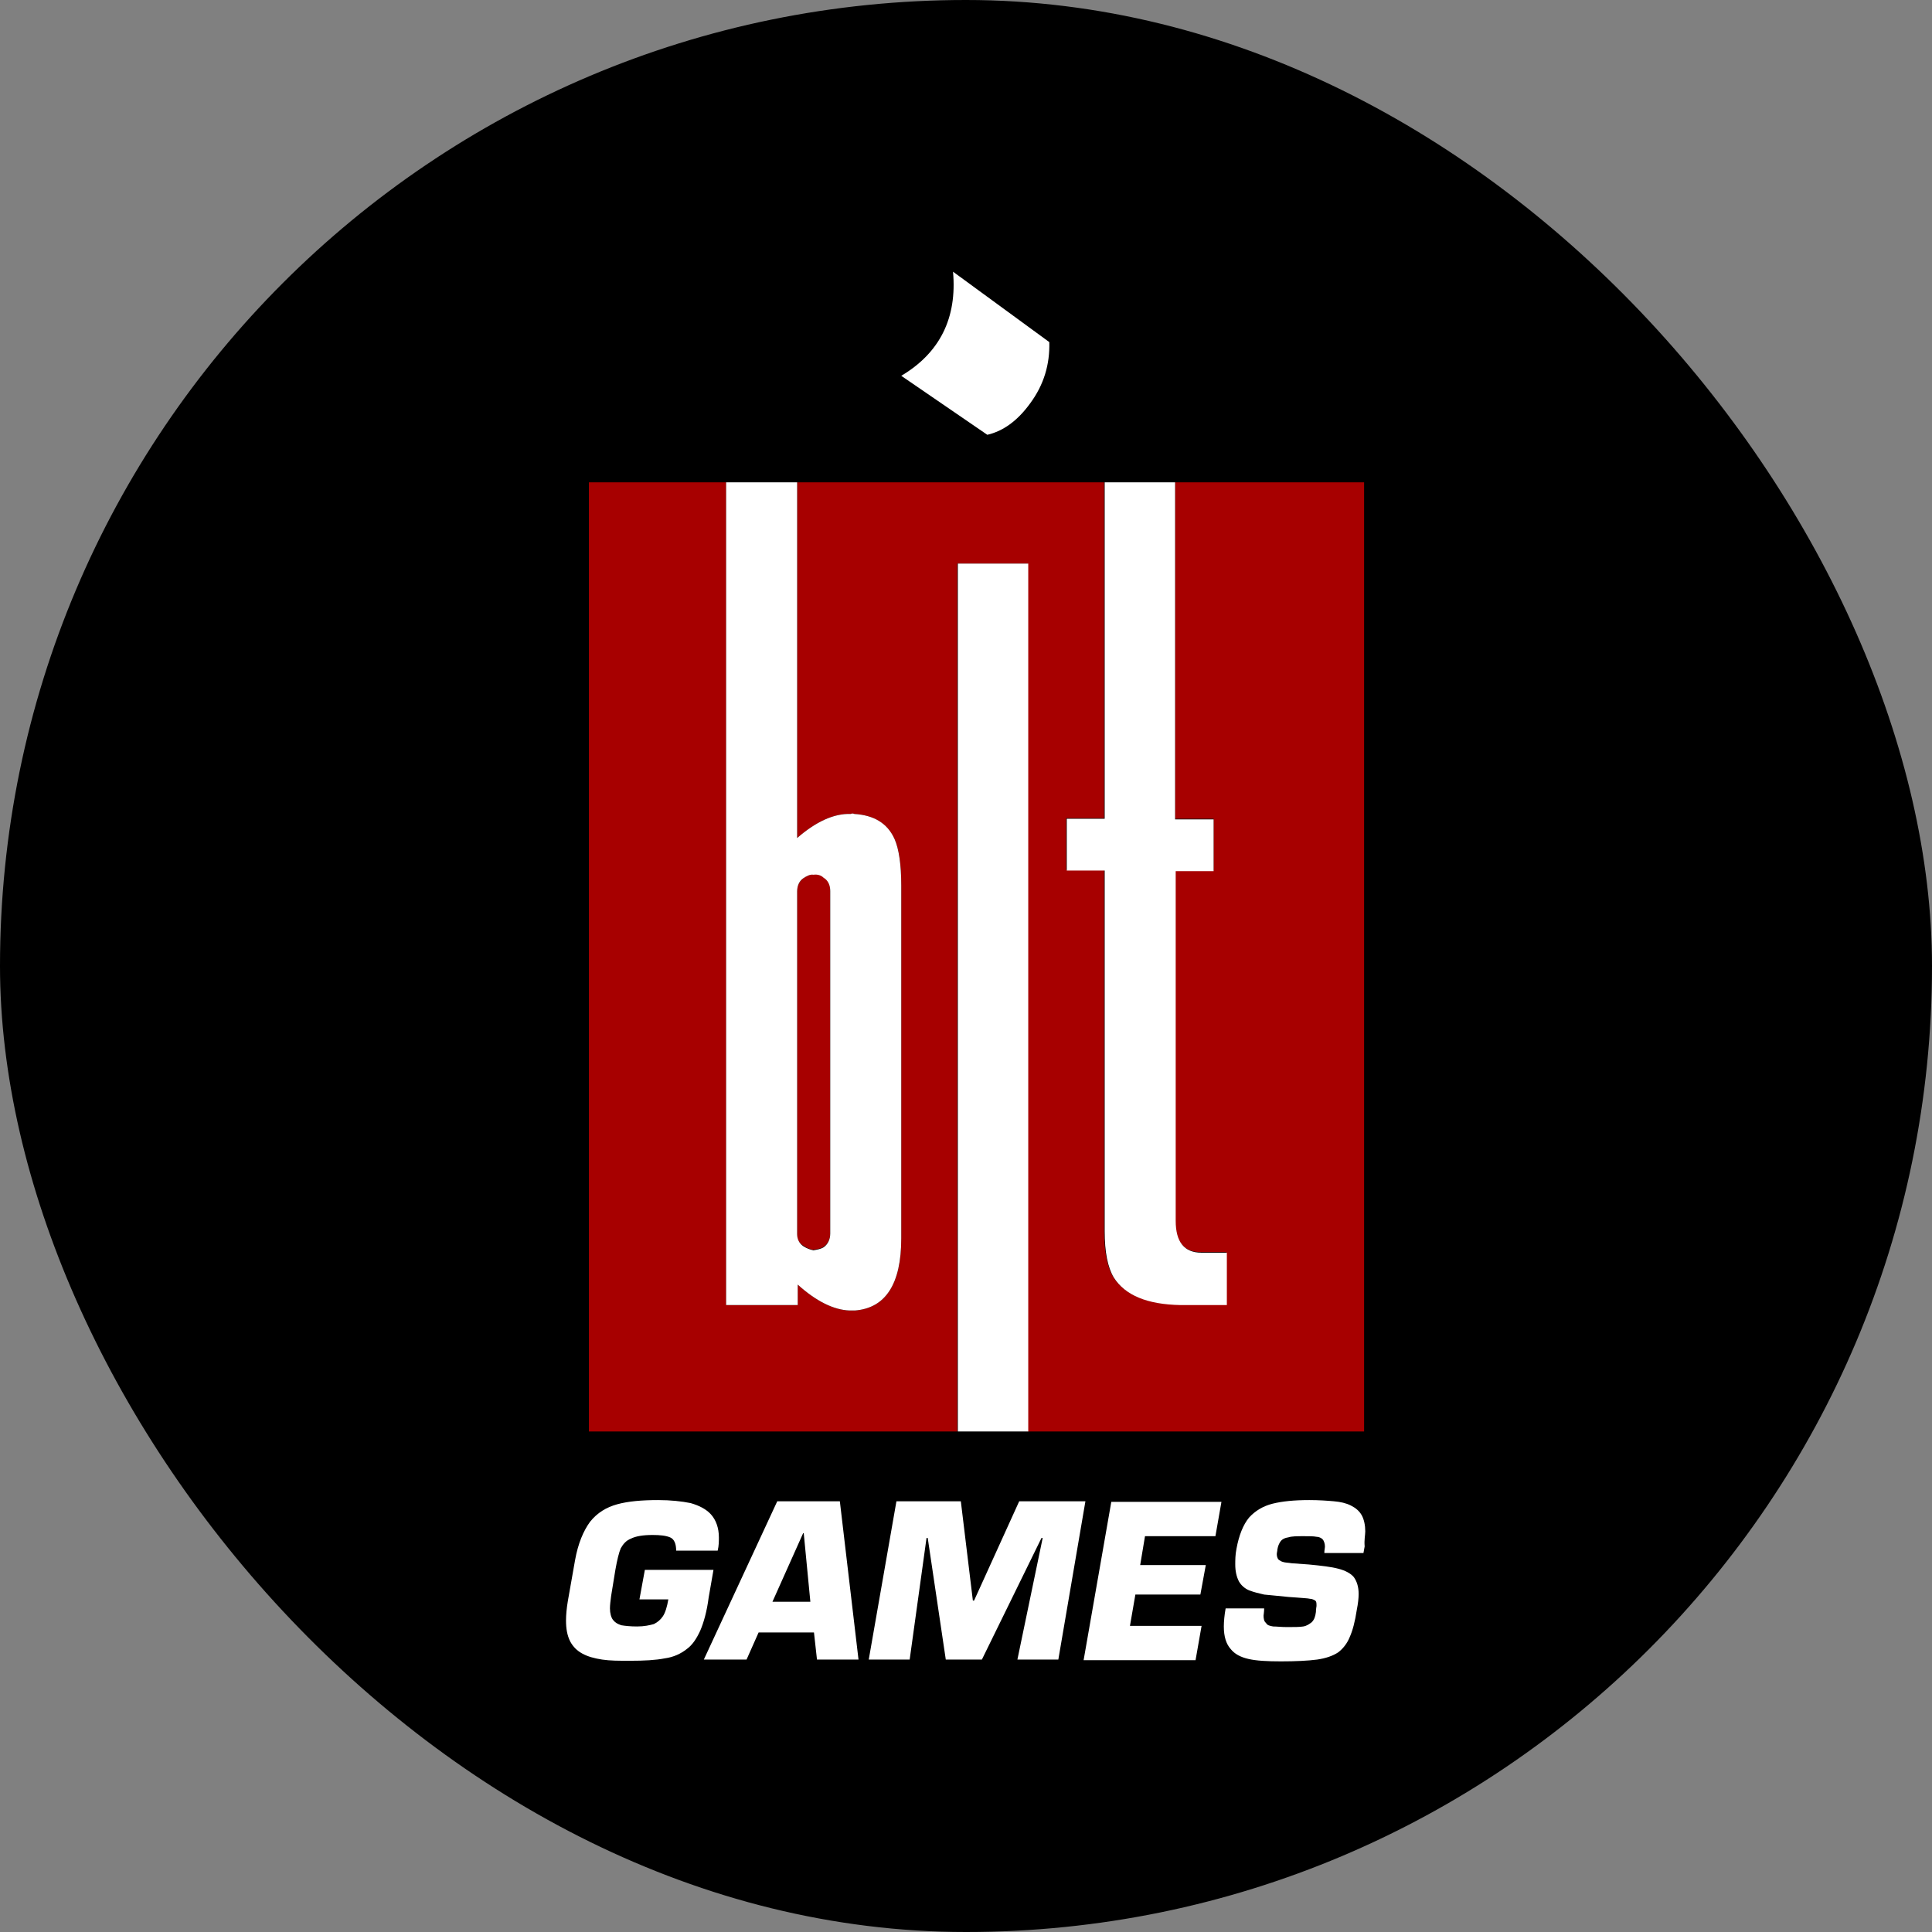 <?xml version="1.0" encoding="UTF-8"?> <svg xmlns="http://www.w3.org/2000/svg" width="512" height="512" viewBox="0 0 512 512" fill="none"><rect x="0" y="0" width="512" height="512" fill="#808080" stroke="none"/> <rect width="512" height="512" rx="256" fill="black"></rect> <path d="M321.625 216.983V230.7H311.417V323.368C311.417 328.951 313.65 331.822 318.276 331.822H324.975V345.698H312.693C303.921 345.538 298.02 343.146 294.989 338.361C293.394 335.65 292.597 331.662 292.597 326.08V230.54H282.548V216.824H292.597V127.824H211.253V222.087C216.197 217.781 220.982 215.548 225.448 215.707C225.767 215.548 226.086 215.548 226.405 215.707C231.509 216.026 235.018 218.1 237.091 222.406C238.208 224.958 238.846 229.105 238.846 234.687V328.153C238.846 340.275 234.699 346.655 226.565 347.293C226.086 347.293 225.608 347.293 225.129 347.293C220.982 347.133 216.357 344.9 211.412 340.434V345.857H192.432V127.824H156.066V379.352H253.679V149.356H272.34V379.352H361.5V127.824H311.417V216.983H321.625Z" fill="#A70000"></path> <path d="M212.846 232.773C211.729 233.73 211.251 234.847 211.251 236.123V326.877C211.091 328.153 211.57 329.27 212.846 330.067C213.803 330.705 214.759 331.183 215.557 331.183C216.673 331.024 217.63 330.864 218.268 330.386C219.385 329.589 220.023 328.472 220.023 326.718V235.963C220.023 234.368 219.385 233.092 218.268 232.454C217.471 231.816 216.514 231.497 215.557 231.657C214.759 231.657 213.803 232.135 212.846 232.773Z" fill="#A70000"></path> <path d="M321.62 230.859V217.143H311.413V127.824H292.751V216.983H282.703V230.7H292.751V326.239C292.751 331.822 293.549 335.809 295.144 338.521C298.174 343.305 304.076 345.698 312.848 345.857H325.129V331.981H318.43C313.805 331.981 311.572 329.11 311.572 323.528V230.859H321.62V230.859Z" fill="white"></path> <path d="M361.809 405.829C361.809 404.234 361.49 402.639 360.852 401.523C360.214 400.407 359.257 399.609 357.981 398.971C356.705 398.333 355.269 398.014 353.515 397.855C351.76 397.695 349.527 397.536 346.975 397.536C342.988 397.536 339.798 397.855 337.246 398.493C334.694 399.131 332.621 400.407 331.026 402.161C329.431 404.075 328.314 406.946 327.676 410.455C327.357 412.05 327.357 413.485 327.357 414.602C327.357 416.356 327.676 417.792 328.314 419.068C328.952 420.184 329.909 420.982 331.026 421.46C332.302 421.939 333.578 422.258 335.013 422.577C336.448 422.736 338.522 422.896 341.552 423.215L343.785 423.374C345.38 423.534 346.497 423.534 347.135 423.693C347.773 423.693 348.251 424.012 348.57 424.172C348.889 424.491 348.889 424.81 348.889 425.607C348.889 425.767 348.73 426.405 348.73 427.202C348.57 428.478 348.251 429.276 347.613 429.914C346.975 430.392 346.337 430.871 345.38 431.03C344.423 431.19 342.988 431.19 341.074 431.19C339.479 431.19 338.362 431.03 337.405 431.03C336.448 430.871 335.811 430.711 335.492 430.073C335.013 429.754 334.854 428.957 334.854 428.159C334.854 428 335.013 427.202 335.013 426.245H324.805C324.486 428 324.327 429.754 324.327 431.03C324.327 433.742 324.965 435.656 326.081 436.932C327.198 438.367 328.793 439.165 330.866 439.643C332.94 440.121 335.811 440.281 339.479 440.281C343.307 440.281 346.656 440.122 349.049 439.803C351.282 439.484 353.196 438.846 354.631 437.889C355.907 436.932 357.024 435.496 357.662 433.901C358.459 432.147 359.097 429.754 359.576 426.564C359.895 424.969 360.054 423.534 360.054 422.417C360.054 420.503 359.576 419.068 358.778 417.951C357.981 416.994 356.545 416.197 354.631 415.718C352.877 415.24 350.165 414.921 346.816 414.602L342.35 414.283C341.393 414.123 340.595 414.123 340.117 413.964C339.479 413.804 339.319 413.645 338.841 413.326C338.522 413.007 338.362 412.369 338.362 411.89C338.362 411.412 338.522 411.093 338.522 410.614C338.681 409.657 339 409.019 339.319 408.541C339.638 408.062 340.276 407.584 341.393 407.424C342.35 407.105 343.785 407.105 345.54 407.105C346.975 407.105 348.092 407.105 348.889 407.265C349.527 407.265 350.165 407.584 350.484 407.903C350.803 408.222 351.122 409.019 351.122 409.817C351.122 410.295 350.963 410.774 350.963 411.571H361.33L361.649 409.817C361.49 408.062 361.809 406.786 361.809 405.829Z" fill="white"></path> <path d="M322.099 407.105L323.694 398.013H294.505L287.168 439.961H316.835L318.43 430.87H299.45L300.885 422.576H318.111L319.547 414.761H302.161L303.437 407.105H322.099V407.105Z" fill="white"></path> <path d="M261.65 115.224C265.797 114.267 269.625 111.555 272.974 106.93C276.643 101.986 278.238 96.563 278.078 90.661L252.558 72C253.675 84.281 249.049 93.532 238.842 99.593L261.65 115.224Z" fill="white"></path> <path d="M272.497 149.357H253.836V379.353H272.497V149.357Z" fill="white"></path> <path d="M211.249 127.824H192.428V345.857H211.409V340.434C216.353 344.9 220.979 347.133 225.126 347.293C225.604 347.293 226.083 347.293 226.561 347.293C234.695 346.655 238.842 340.275 238.842 328.153V234.687C238.842 229.105 238.204 224.958 237.088 222.406C235.174 218.1 231.505 216.026 226.402 215.707C226.083 215.548 225.764 215.548 225.445 215.707C220.979 215.548 216.194 217.781 211.249 222.087V127.824ZM212.844 232.773C213.801 232.135 214.758 231.657 215.556 231.816C216.672 231.657 217.629 231.976 218.267 232.614C219.384 233.252 220.022 234.528 220.022 236.123V326.877C220.022 328.472 219.384 329.748 218.267 330.546C217.47 331.024 216.513 331.184 215.556 331.343C214.758 331.184 213.801 330.865 212.844 330.227C211.728 329.429 211.249 328.313 211.249 327.037V236.282C211.249 234.847 211.728 233.571 212.844 232.773Z" fill="white"></path> <path d="M161.643 426.245C161.643 425.288 161.803 424.172 161.962 422.896L163.079 416.037C163.557 413.326 164.036 411.412 164.514 410.295C165.152 409.179 165.95 408.222 167.226 407.743C168.502 407.105 170.416 406.786 172.968 406.786C174.882 406.786 176.477 406.946 177.593 407.424C178.71 407.903 179.188 409.179 179.188 410.933H190.193C190.512 409.657 190.512 408.381 190.512 407.424C190.512 404.872 189.715 402.799 188.439 401.363C187.163 399.928 185.249 398.971 183.016 398.333C180.624 397.855 177.753 397.536 174.403 397.536C170.097 397.536 166.428 397.855 163.557 398.652C160.686 399.45 158.294 400.885 156.38 403.277C154.625 405.67 153.19 409.019 152.392 413.485L150.478 424.331C150.159 426.245 150 428 150 429.435C150 431.668 150.319 433.423 151.116 435.018C151.914 436.453 152.871 437.41 154.306 438.208C155.742 439.005 157.496 439.484 159.57 439.803C161.643 440.122 164.036 440.122 166.907 440.122C170.735 440.122 173.765 439.962 176.158 439.484C178.55 439.165 180.464 438.208 181.9 437.091C183.495 435.975 184.611 434.22 185.568 432.147C186.525 429.914 187.323 427.043 187.801 423.374L189.077 416.037H170.894L169.459 423.853H177.115C176.796 425.767 176.317 427.362 175.679 428.319C175.041 429.276 174.244 429.914 173.287 430.392C172.17 430.711 170.735 431.03 168.821 431.03C167.066 431.03 165.631 430.871 164.674 430.711C163.717 430.392 163.079 430.073 162.441 429.276C161.962 428.638 161.643 427.521 161.643 426.245Z" fill="white"></path> <path d="M222.569 397.853H205.981L186.523 439.801H197.847L201.037 432.624H215.711L216.508 439.801H227.514L222.569 397.853ZM212.84 406.307H212.999L214.754 424.489H204.705L212.84 406.307Z" fill="white"></path> <path d="M237.564 397.853L230.227 439.801H241.073L245.539 407.583H245.858L250.643 439.801H260.212L276.003 407.583H276.322L269.623 439.801H280.469L287.646 397.853H270.101L258.139 424.17H257.82L254.63 397.853H237.564Z" fill="white"></path> </svg> 